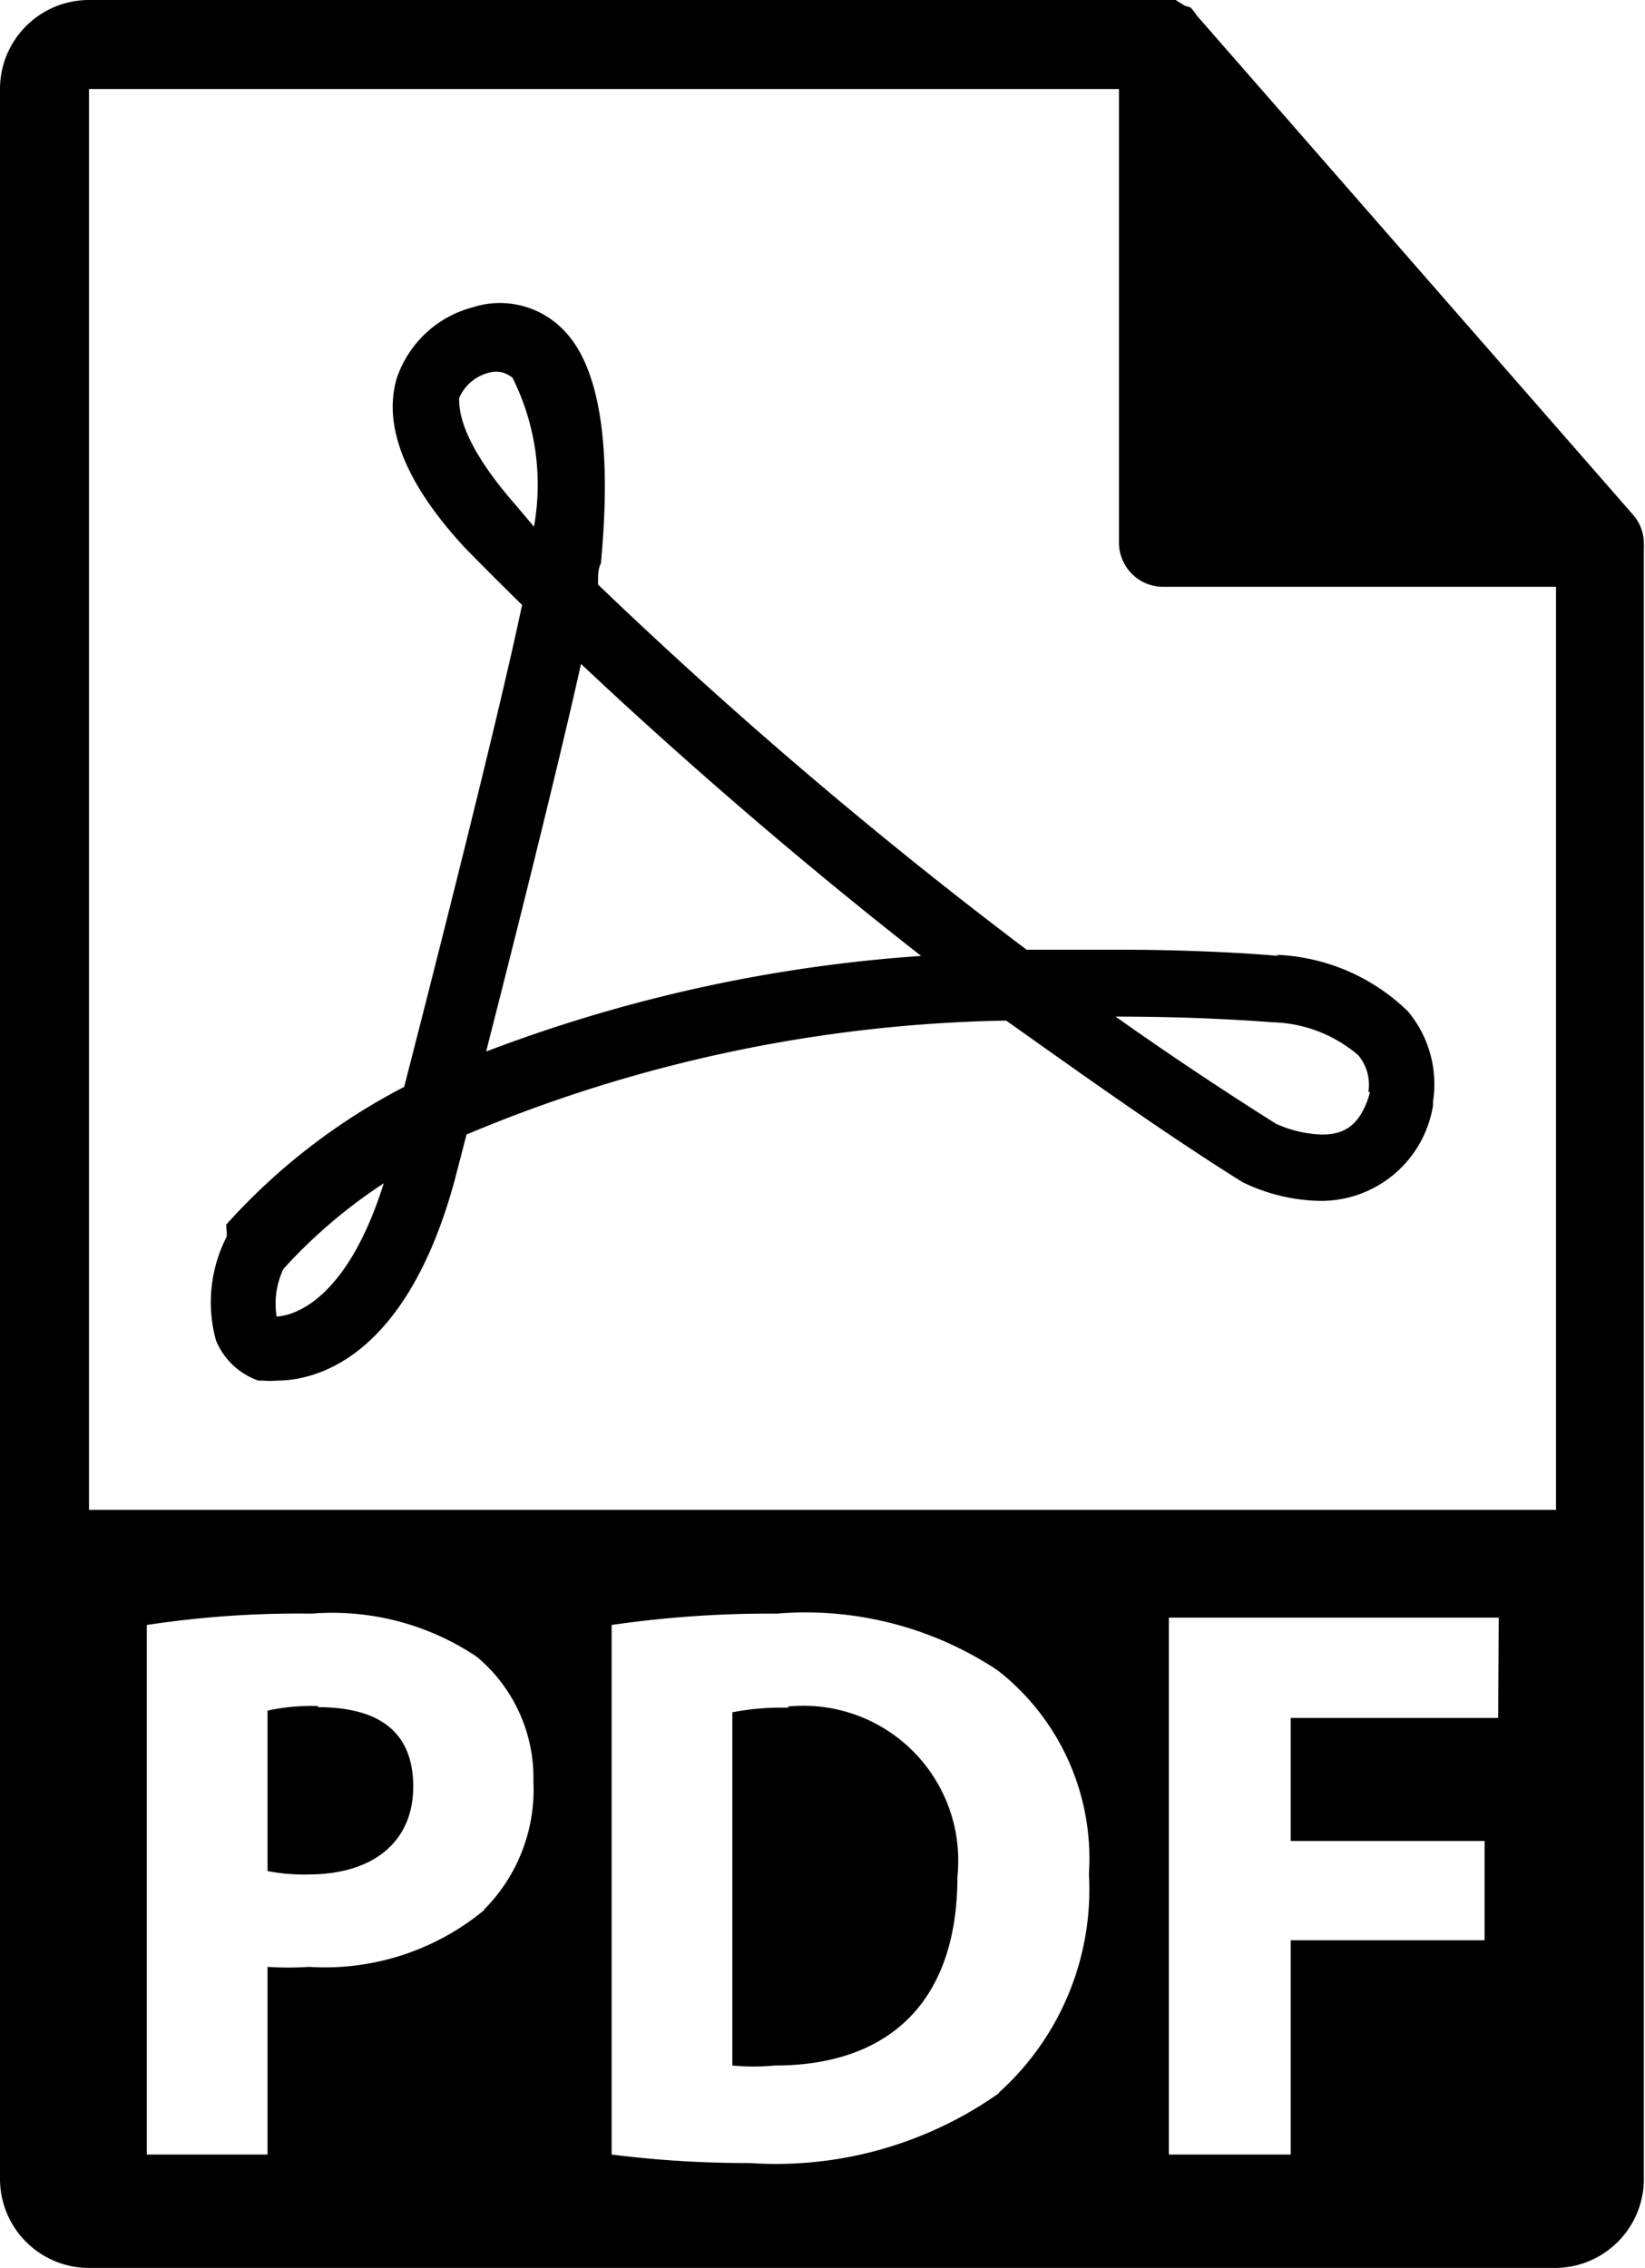 <svg id="Capa_1" data-name="Capa 1" xmlns="http://www.w3.org/2000/svg" viewBox="0 0 29.02 40"><title>pdf</title><path d="M13.92,30.12a4.51,4.51,0,0,0-1,.08v6.23a4,4,0,0,0,.75,0c1.95,0,3.22-1.06,3.22-3.33a2.73,2.73,0,0,0-3-3Zm0,0"/><path d="M5.61,30.09a3.68,3.68,0,0,0-.89.08V33a3.29,3.29,0,0,0,.72.06c1.15,0,1.85-.58,1.85-1.55s-.61-1.4-1.68-1.4Zm0,0"/><path d="M29,9.59a.77.77,0,0,0-.19-.51L21.11.27h0A.78.78,0,0,0,21,.13L20.9.1,20.74,0h0l-.18,0h-19A1.57,1.57,0,0,0,0,1.57V38.43A1.57,1.57,0,0,0,1.57,40H27.45A1.57,1.57,0,0,0,29,38.43V9.67a.72.72,0,0,0,0-.09ZM8.54,33.69a4.41,4.41,0,0,1-3.09,1,5.38,5.38,0,0,1-.73,0V38H2.59V28.66a17.79,17.79,0,0,1,2.91-.2,4.57,4.57,0,0,1,2.91.76,2.78,2.78,0,0,1,1,2.2,3,3,0,0,1-.87,2.26Zm9.08,3.23a6.82,6.82,0,0,1-4.39,1.23A19,19,0,0,1,10.79,38V28.66a19.3,19.3,0,0,1,2.91-.2,6.13,6.13,0,0,1,3.9,1,4.21,4.21,0,0,1,1.61,3.59,4.82,4.82,0,0,1-1.58,3.85Zm8.81-6.62H22.77v2.17h3.42v1.75H22.77V38H20.62V28.53h5.82ZM1.57,26.63V1.57H19.74v8a.78.78,0,0,0,.78.78h6.93V26.63Zm0,0"/><path d="M22.56,16.86s-1.15-.11-2.85-.11c-.53,0-1.07,0-1.6,0a84.29,84.29,0,0,1-7.56-6.44c0-.16,0-.28.05-.37.19-2,0-3.43-.64-4.1a1.56,1.56,0,0,0-1.62-.42A1.93,1.93,0,0,0,7,6.67c-.25.84.15,1.86,1.21,3,0,0,.38.39,1,1-.42,2-1.54,6.4-2.08,8.5a11,11,0,0,0-3.14,2.43L4,21.74l0,.07a2.53,2.53,0,0,0-.19,1.83,1.25,1.25,0,0,0,.75.71l.09,0a1.26,1.26,0,0,0,.23,0c.65,0,2.27-.34,3.14-3.53l.21-.81A25.67,25.67,0,0,1,17.75,18c1.41,1,2.81,2,4.17,2.85l0,0a3.24,3.24,0,0,0,1.36.33,2,2,0,0,0,2-1.68v-.07a2,2,0,0,0-.44-1.59,3.52,3.52,0,0,0-2.33-1ZM4.88,23.22v0A1.43,1.43,0,0,1,5,22.38a9.18,9.18,0,0,1,1.77-1.51C6.1,23,5.13,23.21,4.88,23.22ZM9.1,8.91h0c-1-1.14-1-1.7-1-1.89a.78.78,0,0,1,.5-.44c.2-.06.33,0,.44.08a4.21,4.21,0,0,1,.38,2.63L9.1,8.91ZM8.58,18.6l0-.07h0c.51-2,1.25-4.94,1.67-6.82h0c1.37,1.29,3.48,3.18,6,5.15h0l0,0a26.63,26.63,0,0,0-7.71,1.7Zm15.59.66c-.18.66-.53.75-.85.75a2.11,2.11,0,0,1-.81-.19c-.92-.58-1.87-1.21-2.83-1.89h0c1.64,0,2.73.1,2.77.1a2.42,2.42,0,0,1,1.51.58.81.81,0,0,1,.18.65Zm0,0"/></svg>